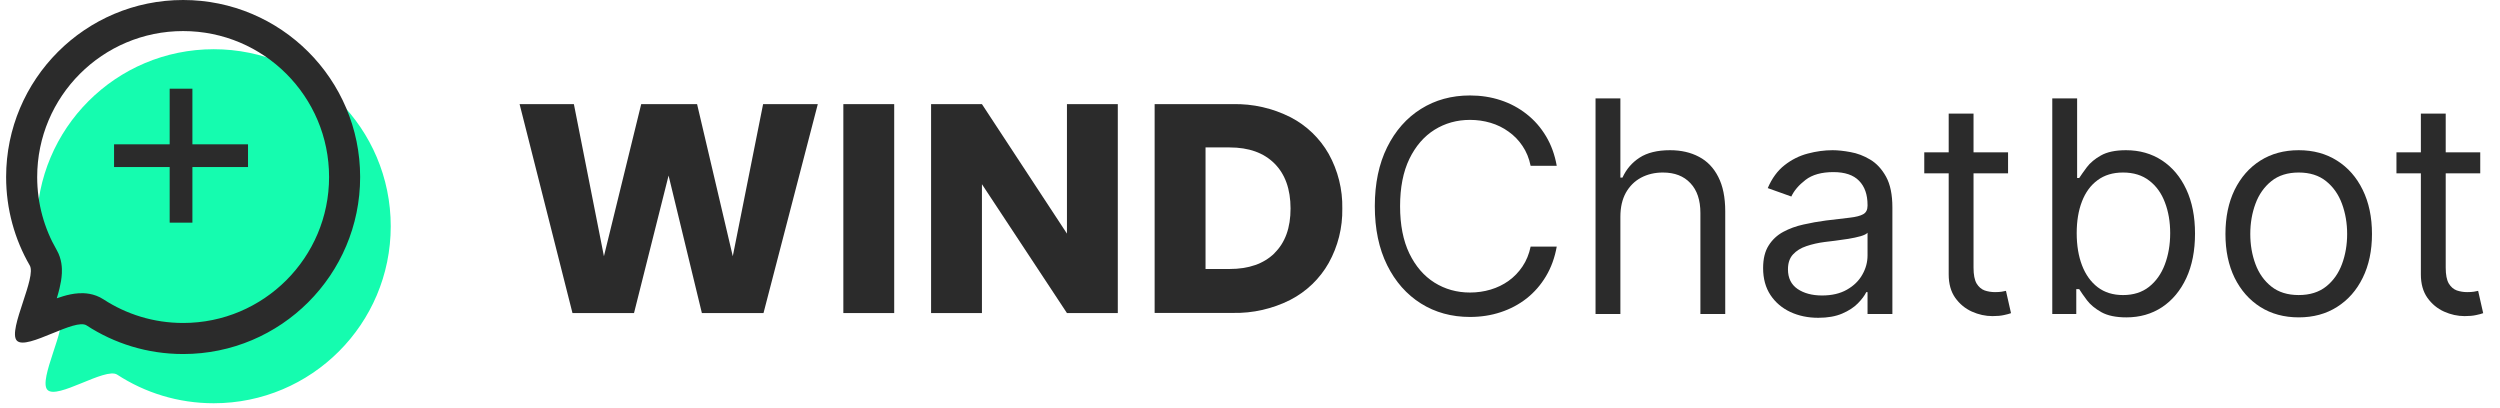 <svg xmlns="http://www.w3.org/2000/svg" width="245" height="40" viewBox="0 0 245 40" fill="none"><path d="M38.292 22.172C38.292 31.752 30.526 39.519 20.945 39.519C17.454 39.519 14.204 38.488 11.483 36.714C10.329 35.961 5.591 39.202 4.649 38.205C3.726 37.228 6.596 32.016 5.918 30.845C4.442 28.294 3.598 25.331 3.598 22.172C3.598 12.591 11.364 4.824 20.945 4.824C30.526 4.824 38.292 12.591 38.292 22.172Z" fill="#15FCAF"></path><path fill-rule="evenodd" clip-rule="evenodd" d="M17.947 31.651C25.846 31.651 32.25 25.247 32.25 17.348C32.25 9.448 25.846 3.045 17.947 3.045C10.047 3.045 3.644 9.448 3.644 17.348C3.644 19.958 4.34 22.396 5.555 24.497C6.079 25.402 6.084 26.323 6.063 26.774C6.039 27.304 5.939 27.817 5.839 28.234C5.763 28.555 5.667 28.895 5.566 29.232C5.781 29.157 5.996 29.086 6.205 29.025C6.613 28.905 7.145 28.774 7.714 28.74C8.23 28.709 9.207 28.726 10.147 29.34C12.389 30.801 15.064 31.651 17.947 31.651ZM2.095 30.537C2.095 30.537 2.097 30.536 2.1 30.536C2.097 30.536 2.095 30.537 2.095 30.537ZM17.947 34.695C27.527 34.695 35.294 26.928 35.294 17.348C35.294 7.767 27.527 0 17.947 0C8.366 0 0.6 7.767 0.6 17.348C0.6 20.507 1.444 23.47 2.92 26.021C3.246 26.584 2.753 28.078 2.255 29.588C1.716 31.222 1.171 32.873 1.651 33.381C2.136 33.895 3.629 33.283 5.12 32.673C6.524 32.099 7.925 31.525 8.485 31.89C11.206 33.664 14.456 34.695 17.947 34.695Z" fill="#2B2B2B"></path><path d="M16.628 21.82V8.692H18.856V21.82H16.628ZM11.178 16.37V14.143H24.306V16.37H11.178Z" fill="#2B2B2B"></path><path d="M243.064 14.926V16.989H234.852V14.926H243.064ZM237.245 11.13H239.68V26.233C239.68 26.921 239.779 27.437 239.979 27.781C240.185 28.118 240.447 28.345 240.763 28.462C241.086 28.572 241.427 28.627 241.784 28.627C242.053 28.627 242.273 28.613 242.445 28.585C242.617 28.551 242.754 28.523 242.857 28.503L243.352 30.69C243.187 30.752 242.957 30.814 242.661 30.876C242.366 30.944 241.991 30.979 241.537 30.979C240.849 30.979 240.175 30.831 239.515 30.535C238.861 30.239 238.318 29.789 237.885 29.184C237.458 28.578 237.245 27.815 237.245 26.893V11.13Z" fill="#2B2B2B"></path><path d="M225.274 31.102C223.844 31.102 222.588 30.762 221.509 30.081C220.436 29.4 219.597 28.448 218.991 27.224C218.393 25.999 218.094 24.569 218.094 22.932C218.094 21.281 218.393 19.84 218.991 18.609C219.597 17.378 220.436 16.422 221.509 15.741C222.588 15.06 223.844 14.72 225.274 14.72C226.705 14.72 227.956 15.06 229.029 15.741C230.109 16.422 230.948 17.378 231.547 18.609C232.152 19.84 232.454 21.281 232.454 22.932C232.454 24.569 232.152 25.999 231.547 27.224C230.948 28.448 230.109 29.4 229.029 30.081C227.956 30.762 226.705 31.102 225.274 31.102ZM225.274 28.915C226.361 28.915 227.255 28.637 227.956 28.08C228.658 27.523 229.177 26.79 229.514 25.882C229.851 24.974 230.02 23.991 230.02 22.932C230.02 21.873 229.851 20.886 229.514 19.971C229.177 19.056 228.658 18.317 227.956 17.753C227.255 17.189 226.361 16.907 225.274 16.907C224.187 16.907 223.293 17.189 222.592 17.753C221.89 18.317 221.371 19.056 221.034 19.971C220.697 20.886 220.528 21.873 220.528 22.932C220.528 23.991 220.697 24.974 221.034 25.882C221.371 26.79 221.89 27.523 222.592 28.08C223.293 28.637 224.187 28.915 225.274 28.915Z" fill="#2B2B2B"></path><path d="M201.123 30.773V9.644H203.558V17.443H203.764C203.943 17.168 204.191 16.817 204.507 16.391C204.83 15.958 205.291 15.573 205.889 15.236C206.495 14.892 207.313 14.72 208.345 14.72C209.679 14.72 210.855 15.053 211.873 15.72C212.891 16.388 213.685 17.333 214.256 18.558C214.827 19.782 215.112 21.226 215.112 22.891C215.112 24.569 214.827 26.023 214.256 27.255C213.685 28.479 212.894 29.428 211.883 30.102C210.872 30.769 209.706 31.103 208.386 31.103C207.368 31.103 206.553 30.934 205.941 30.597C205.329 30.253 204.858 29.865 204.528 29.431C204.197 28.991 203.943 28.627 203.764 28.338H203.475V30.773H201.123ZM203.517 22.849C203.517 24.046 203.692 25.102 204.043 26.017C204.393 26.924 204.906 27.636 205.58 28.152C206.254 28.661 207.079 28.916 208.056 28.916C209.074 28.916 209.923 28.647 210.604 28.111C211.292 27.567 211.808 26.838 212.152 25.924C212.502 25.002 212.678 23.977 212.678 22.849C212.678 21.735 212.506 20.731 212.162 19.837C211.825 18.936 211.312 18.224 210.625 17.701C209.944 17.172 209.087 16.907 208.056 16.907C207.065 16.907 206.233 17.158 205.559 17.66C204.885 18.155 204.376 18.85 204.032 19.744C203.688 20.631 203.517 21.666 203.517 22.849Z" fill="#2B2B2B"></path><path d="M196.79 14.926V16.989H188.578V14.926H196.79ZM190.972 11.13H193.406V26.233C193.406 26.921 193.506 27.437 193.705 27.781C193.912 28.118 194.173 28.345 194.49 28.462C194.813 28.572 195.153 28.627 195.511 28.627C195.779 28.627 195.999 28.613 196.171 28.585C196.343 28.551 196.481 28.523 196.584 28.503L197.079 30.69C196.914 30.752 196.684 30.814 196.388 30.876C196.092 30.944 195.717 30.979 195.263 30.979C194.576 30.979 193.902 30.831 193.241 30.535C192.588 30.239 192.045 29.789 191.611 29.184C191.185 28.578 190.972 27.815 190.972 26.893V11.13Z" fill="#2B2B2B"></path><path d="M178.191 31.144C177.187 31.144 176.276 30.955 175.457 30.576C174.639 30.191 173.989 29.638 173.507 28.915C173.026 28.186 172.785 27.306 172.785 26.274C172.785 25.366 172.964 24.631 173.322 24.067C173.679 23.496 174.157 23.049 174.756 22.725C175.354 22.402 176.014 22.161 176.736 22.003C177.465 21.838 178.198 21.707 178.934 21.611C179.897 21.487 180.677 21.395 181.276 21.333C181.881 21.264 182.321 21.15 182.596 20.992C182.878 20.834 183.019 20.559 183.019 20.167V20.084C183.019 19.067 182.741 18.276 182.184 17.712C181.633 17.148 180.798 16.866 179.677 16.866C178.514 16.866 177.603 17.12 176.943 17.629C176.282 18.138 175.818 18.681 175.55 19.259L173.239 18.434C173.652 17.471 174.202 16.721 174.89 16.185C175.584 15.641 176.341 15.263 177.159 15.05C177.985 14.83 178.796 14.72 179.594 14.72C180.103 14.72 180.688 14.782 181.348 14.905C182.015 15.022 182.658 15.267 183.277 15.638C183.903 16.009 184.422 16.57 184.835 17.32C185.248 18.069 185.454 19.073 185.454 20.332V30.772H183.019V28.627H182.895C182.73 28.97 182.455 29.338 182.07 29.73C181.685 30.122 181.173 30.456 180.533 30.731C179.893 31.006 179.113 31.144 178.191 31.144ZM178.562 28.957C179.525 28.957 180.337 28.767 180.997 28.389C181.664 28.011 182.166 27.523 182.503 26.924C182.847 26.326 183.019 25.697 183.019 25.036V22.808C182.916 22.932 182.689 23.045 182.338 23.148C181.994 23.245 181.596 23.331 181.142 23.406C180.695 23.475 180.258 23.537 179.831 23.592C179.412 23.64 179.071 23.681 178.81 23.716C178.177 23.798 177.586 23.933 177.036 24.118C176.492 24.297 176.052 24.569 175.715 24.933C175.385 25.291 175.22 25.779 175.22 26.398C175.22 27.244 175.533 27.884 176.159 28.317C176.791 28.744 177.593 28.957 178.562 28.957Z" fill="#2B2B2B"></path><path d="M158.798 21.24V30.773H156.363V9.644H158.798V17.402H159.004C159.376 16.584 159.933 15.934 160.676 15.452C161.425 14.964 162.423 14.72 163.667 14.72C164.747 14.72 165.693 14.937 166.505 15.37C167.316 15.796 167.945 16.453 168.392 17.34C168.846 18.221 169.073 19.342 169.073 20.703V30.773H166.639V20.869C166.639 19.61 166.312 18.637 165.659 17.949C165.012 17.254 164.115 16.907 162.966 16.907C162.168 16.907 161.453 17.076 160.82 17.413C160.194 17.75 159.699 18.241 159.334 18.888C158.977 19.534 158.798 20.318 158.798 21.24Z" fill="#2B2B2B"></path><path d="M152.56 16.247H150.001C149.85 15.511 149.585 14.864 149.207 14.307C148.835 13.75 148.381 13.282 147.845 12.904C147.315 12.519 146.727 12.23 146.081 12.037C145.434 11.845 144.76 11.749 144.059 11.749C142.779 11.749 141.62 12.072 140.582 12.718C139.55 13.365 138.728 14.317 138.116 15.576C137.511 16.835 137.208 18.379 137.208 20.208C137.208 22.038 137.511 23.582 138.116 24.84C138.728 26.099 139.55 27.052 140.582 27.698C141.62 28.345 142.779 28.668 144.059 28.668C144.76 28.668 145.434 28.572 146.081 28.379C146.727 28.186 147.315 27.901 147.845 27.523C148.381 27.137 148.835 26.666 149.207 26.109C149.585 25.545 149.85 24.899 150.001 24.17H152.56C152.367 25.25 152.016 26.216 151.507 27.069C150.998 27.922 150.366 28.647 149.609 29.246C148.852 29.837 148.003 30.288 147.061 30.597C146.125 30.907 145.125 31.061 144.059 31.061C142.257 31.061 140.654 30.621 139.251 29.741C137.848 28.86 136.744 27.609 135.939 25.985C135.135 24.362 134.732 22.437 134.732 20.208C134.732 17.98 135.135 16.054 135.939 14.431C136.744 12.808 137.848 11.556 139.251 10.676C140.654 9.795 142.257 9.355 144.059 9.355C145.125 9.355 146.125 9.51 147.061 9.819C148.003 10.129 148.852 10.583 149.609 11.181C150.366 11.773 150.998 12.495 151.507 13.348C152.016 14.194 152.367 15.16 152.56 16.247Z" fill="#2B2B2B"></path><path d="M80.144 10.205L74.823 30.68H68.784L65.521 17.205L62.133 30.68H56.103L50.92 10.205H56.241L59.185 25.11L62.838 10.205H68.314L71.813 25.11L74.784 10.205H80.144Z" fill="#2B2B2B"></path><path d="M87.632 10.205V30.68H82.648V10.205H87.632Z" fill="#2B2B2B"></path><path d="M109.545 30.68H104.561L96.23 18.052V30.68H91.246V10.205H96.23L104.561 22.895V10.205H109.545V30.68Z" fill="#2B2B2B"></path><path d="M126.474 11.488C128.043 12.3 129.343 13.55 130.216 15.087C131.124 16.723 131.583 18.57 131.546 20.44C131.579 22.302 131.12 24.139 130.216 25.766C129.343 27.314 128.035 28.571 126.456 29.384C124.71 30.268 122.773 30.709 120.816 30.666H113.154V10.205H120.816C122.777 10.159 124.72 10.6 126.469 11.488H126.474ZM124.9 24.803C125.952 23.773 126.477 22.315 126.474 20.427C126.471 18.539 125.946 17.071 124.9 16.024C123.848 14.973 122.381 14.448 120.501 14.448H118.143V26.361H120.501C122.381 26.361 123.848 25.846 124.9 24.817V24.803Z" fill="#2B2B2B"></path></svg>